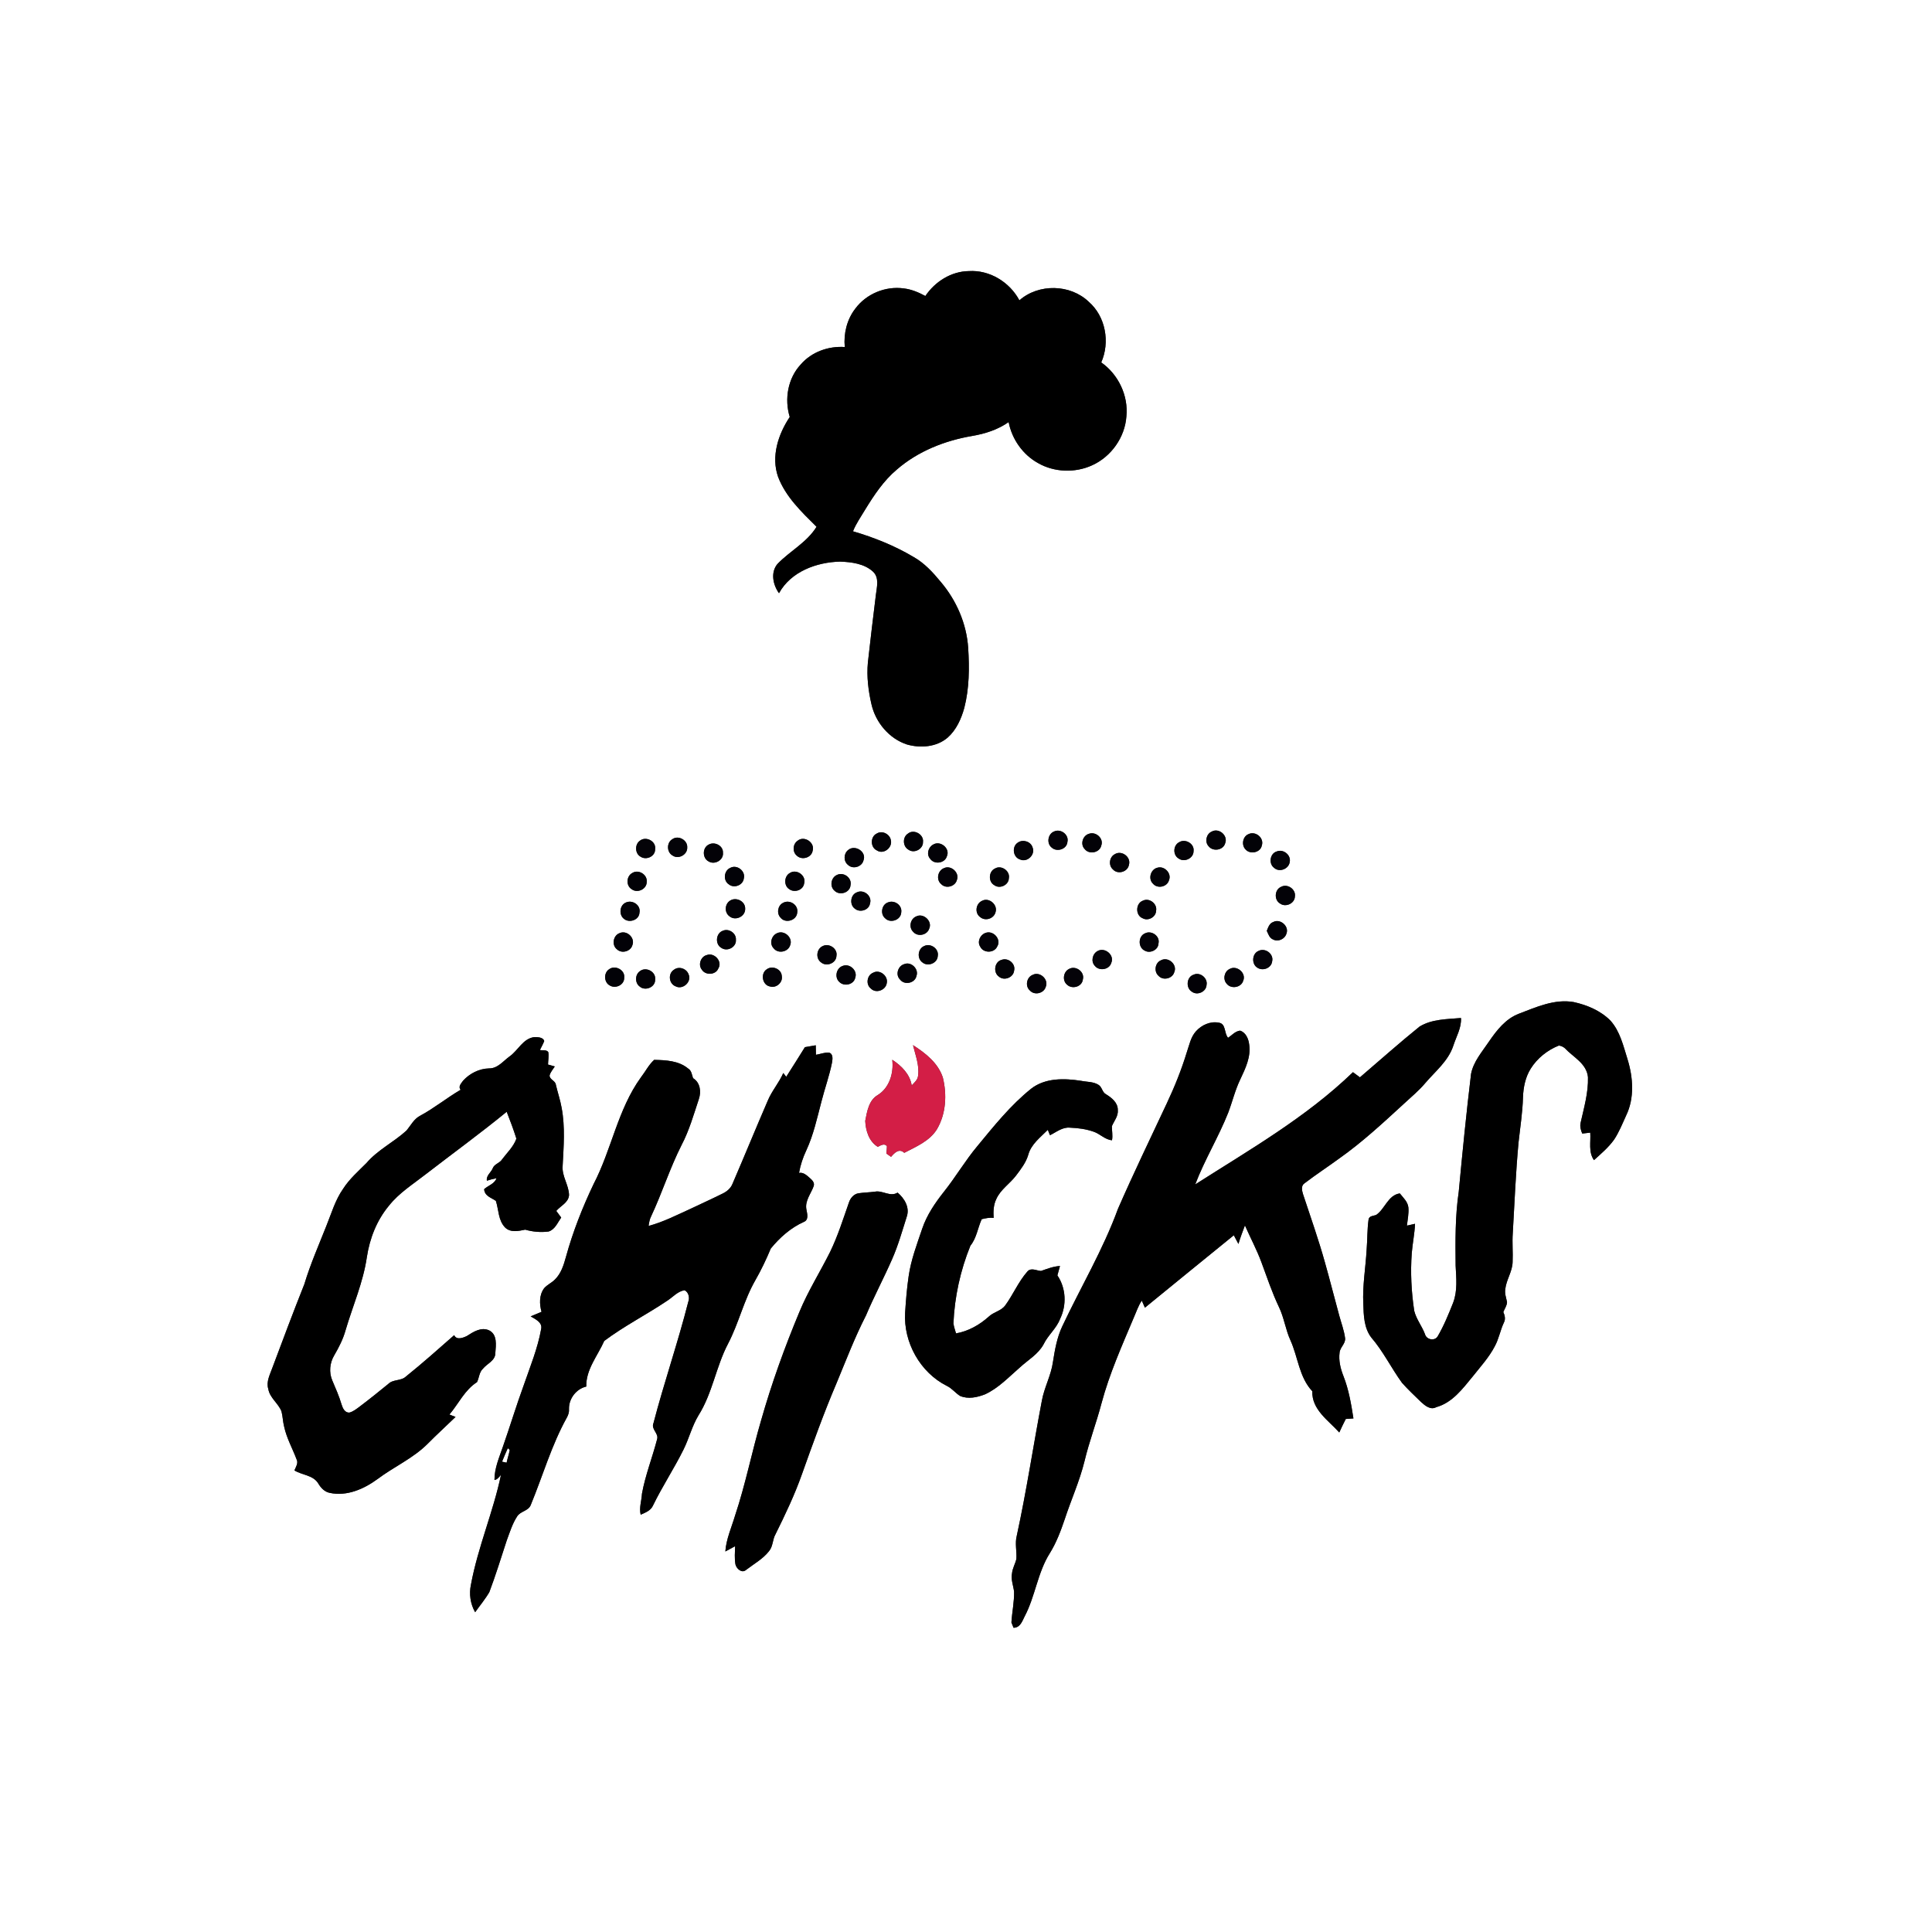 <?xml version="1.0" encoding="UTF-8" ?>
<!DOCTYPE svg PUBLIC "-//W3C//DTD SVG 1.1//EN" "http://www.w3.org/Graphics/SVG/1.1/DTD/svg11.dtd">
<svg width="1067pt" height="1067pt" viewBox="0 0 1067 1067" version="1.1" xmlns="http://www.w3.org/2000/svg">
<rect x="0" y="0" width="1067" height="1067" fill="#333333" stroke="none"/>
<g id="#ffffffff">
<path fill="#ffffff" opacity="1.00" d=" M 0.00 0.00 L 1067.00 0.00 L 1067.00 1067.00 L 0.00 1067.00 L 0.00 0.00 M 511.06 163.47 C 507.33 161.47 503.37 159.76 499.13 159.29 C 489.04 157.87 478.39 162.28 472.34 170.49 C 467.73 176.44 465.85 184.21 466.54 191.65 C 457.53 191.05 448.22 194.34 442.25 201.26 C 435.10 208.92 433.13 220.39 436.16 230.28 C 429.80 239.82 425.76 252.08 429.72 263.35 C 433.92 274.42 442.73 282.78 450.96 290.93 C 445.63 299.61 436.23 304.32 429.33 311.50 C 425.47 316.18 426.90 323.04 430.22 327.61 C 436.83 315.64 450.95 310.48 463.98 310.16 C 470.34 310.41 477.38 311.27 482.25 315.80 C 485.70 319.17 484.23 324.33 483.73 328.53 C 482.22 341.00 480.67 353.46 479.31 365.94 C 478.59 373.68 479.56 381.50 481.31 389.04 C 483.61 399.00 491.03 407.91 500.84 411.14 C 508.35 413.29 517.27 412.62 523.38 407.35 C 528.17 403.10 530.88 397.02 532.56 390.95 C 535.32 380.19 535.40 368.94 534.71 357.92 C 533.84 344.49 528.24 331.61 519.57 321.38 C 515.22 316.10 510.50 310.93 504.46 307.56 C 494.04 301.36 482.70 296.84 471.09 293.42 C 472.77 289.21 475.39 285.50 477.70 281.63 C 482.66 273.54 487.99 265.46 495.33 259.30 C 506.99 249.19 521.81 243.34 536.91 240.77 C 544.03 239.56 551.09 237.30 557.05 233.11 C 558.86 242.51 564.84 251.06 573.24 255.72 C 582.22 260.89 593.71 261.29 603.12 256.99 C 613.66 252.25 621.26 241.56 622.08 230.00 C 623.24 218.47 617.63 206.78 608.19 200.16 C 613.13 188.99 610.62 174.81 601.31 166.68 C 591.09 156.87 573.63 156.52 562.99 165.86 C 557.63 155.82 546.56 148.99 535.06 149.72 C 525.34 149.85 516.39 155.52 511.06 163.47 M 582.17 459.20 C 578.68 460.52 577.88 465.80 580.81 468.08 C 583.66 470.74 589.21 469.05 589.52 464.96 C 590.46 460.95 585.79 457.49 582.17 459.20 M 669.20 459.27 C 666.15 460.58 665.21 465.01 667.53 467.41 C 669.93 470.46 675.59 469.58 676.63 465.72 C 678.35 461.45 673.17 457.03 669.20 459.27 M 484.35 460.27 C 480.56 461.94 480.55 468.00 484.33 469.69 C 488.00 472.11 493.02 468.10 492.00 463.99 C 491.41 460.69 487.32 458.51 484.35 460.27 M 501.41 460.40 C 498.32 462.37 498.54 467.55 501.77 469.29 C 504.90 471.52 509.87 468.92 509.74 465.06 C 510.33 460.82 504.70 457.66 501.41 460.40 M 601.39 460.49 C 597.95 461.46 596.46 466.32 599.05 468.92 C 601.50 472.12 607.39 470.95 608.23 466.93 C 609.64 462.99 605.19 459.07 601.39 460.49 M 689.48 460.69 C 686.30 461.98 685.50 466.69 687.86 469.10 C 690.36 472.03 696.11 470.92 696.87 466.97 C 698.29 462.74 693.37 458.75 689.48 460.69 M 371.37 463.44 C 368.09 465.31 368.13 470.61 371.42 472.47 C 374.68 474.80 379.74 472.01 379.54 468.02 C 379.81 464.01 374.66 461.09 371.37 463.44 M 353.41 464.30 C 350.48 466.33 350.61 471.47 353.84 473.17 C 356.99 475.23 361.97 472.93 361.81 468.96 C 362.47 464.58 356.74 461.62 353.41 464.30 M 440.43 464.38 C 437.74 466.27 437.56 470.64 440.19 472.67 C 442.95 475.21 448.14 473.68 448.80 469.89 C 450.23 465.31 444.09 461.24 440.43 464.38 M 562.28 465.25 C 558.63 467.42 559.35 473.53 563.47 474.72 C 567.40 476.39 571.87 472.00 570.29 468.08 C 569.34 464.79 565.08 463.41 562.28 465.25 M 651.20 465.15 C 647.84 466.87 647.65 472.26 650.97 474.16 C 654.13 476.43 659.23 474.01 659.18 470.02 C 659.73 465.94 654.58 462.98 651.20 465.15 M 391.38 466.46 C 387.83 468.20 387.84 473.94 391.34 475.74 C 394.67 477.82 399.72 475.02 399.27 470.97 C 399.50 467.03 394.61 464.59 391.38 466.46 M 515.36 466.44 C 512.58 467.92 511.51 471.97 513.78 474.38 C 516.08 477.64 521.85 476.76 522.95 472.88 C 524.88 468.55 519.32 463.99 515.36 466.44 M 468.38 469.48 C 465.86 471.49 465.77 475.70 468.38 477.70 C 471.07 480.26 476.06 478.74 476.90 475.12 C 478.71 470.36 472.12 466.23 468.38 469.48 M 705.16 470.23 C 701.36 471.29 700.51 476.99 703.66 479.29 C 706.57 481.98 711.76 479.92 712.29 476.06 C 713.09 472.20 708.77 468.76 705.16 470.23 M 615.64 471.77 C 612.62 473.33 612.06 478.01 614.70 480.21 C 617.36 483.13 622.86 481.54 623.49 477.61 C 624.78 473.30 619.44 469.35 615.64 471.77 M 403.33 479.30 C 399.77 480.80 399.25 486.31 402.51 488.41 C 405.40 490.78 410.36 488.90 410.80 485.14 C 411.88 481.10 407.00 477.26 403.33 479.30 M 521.41 479.43 C 517.91 480.72 516.85 485.82 519.77 488.25 C 522.39 491.07 527.63 489.62 528.50 485.89 C 529.98 481.92 525.21 477.64 521.41 479.43 M 549.50 479.67 C 545.95 481.26 545.71 487.01 549.14 488.87 C 552.14 491.10 557.05 488.84 557.17 485.05 C 557.98 481.01 553.00 477.54 549.50 479.67 M 639.24 479.21 C 635.44 480.08 633.93 485.42 636.81 488.09 C 639.30 490.98 644.58 489.84 645.60 486.15 C 647.21 482.37 643.11 478.06 639.24 479.21 M 349.21 482.13 C 345.87 483.88 345.63 489.15 348.89 491.11 C 352.06 493.47 357.22 491.07 357.17 487.02 C 357.59 482.99 352.60 479.94 349.21 482.13 M 436.22 482.14 C 433.02 483.88 432.76 489.16 435.92 491.08 C 438.75 493.18 443.54 491.62 444.09 488.00 C 445.46 483.62 439.97 479.66 436.22 482.14 M 462.13 483.26 C 458.89 484.75 458.13 489.64 460.91 491.94 C 463.71 494.76 469.39 493.07 469.72 488.93 C 470.65 484.78 465.81 481.33 462.13 483.26 M 707.59 489.75 C 703.88 491.23 703.51 497.02 706.97 499.01 C 710.07 501.26 715.08 498.96 715.15 495.05 C 715.75 491.13 711.05 487.89 707.59 489.75 M 473.18 492.84 C 469.60 494.18 469.05 499.79 472.21 501.90 C 474.97 504.17 479.97 502.64 480.49 498.93 C 481.79 494.80 476.98 490.94 473.18 492.84 M 403.34 497.31 C 400.20 499.15 399.94 504.00 402.94 506.10 C 406.17 508.73 411.60 506.21 411.54 502.00 C 411.76 497.87 406.76 495.25 403.34 497.31 M 542.35 497.51 C 538.85 499.06 538.17 504.35 541.41 506.55 C 544.20 508.85 548.82 507.37 549.77 503.91 C 551.26 499.76 546.24 495.37 542.35 497.51 M 631.25 497.40 C 627.13 498.82 626.95 505.53 631.03 507.11 C 634.04 508.86 638.40 506.51 638.49 502.99 C 639.24 499.15 634.77 495.67 631.25 497.40 M 345.36 498.59 C 342.16 500.19 341.77 505.26 344.57 507.43 C 347.47 509.93 352.94 508.15 353.16 504.11 C 354.09 499.82 349.06 496.59 345.36 498.59 M 432.43 498.64 C 429.49 500.13 428.79 504.51 431.13 506.86 C 433.82 510.17 439.97 508.36 440.29 504.02 C 441.06 499.76 436.10 496.57 432.43 498.64 M 490.34 498.40 C 486.90 499.61 486.02 504.80 488.82 507.12 C 491.69 510.16 497.56 508.12 497.74 503.88 C 498.34 499.88 493.96 496.87 490.34 498.40 M 506.09 506.08 C 502.77 507.36 501.72 512.11 504.32 514.61 C 506.77 517.56 512.03 516.51 513.18 512.86 C 515.07 508.77 510.05 504.12 506.09 506.08 M 703.20 509.21 C 701.05 509.89 700.40 512.20 699.62 514.06 C 700.45 515.82 701.06 518.06 703.09 518.85 C 705.90 520.34 709.63 518.61 710.48 515.59 C 712.07 511.54 707.00 507.13 703.20 509.21 M 399.18 514.05 C 395.31 515.39 394.82 521.52 398.38 523.48 C 401.62 525.78 406.79 523.09 406.42 519.02 C 406.71 515.37 402.46 512.54 399.18 514.05 M 342.26 515.32 C 338.63 516.55 337.68 521.96 340.74 524.30 C 343.38 526.83 348.33 525.47 349.27 521.93 C 350.85 517.92 346.16 513.58 342.26 515.32 M 429.24 515.35 C 426.04 516.62 424.75 521.22 427.29 523.75 C 429.73 526.89 435.27 525.79 436.40 522.00 C 438.03 517.91 433.20 513.51 429.24 515.35 M 544.19 515.27 C 541.30 516.27 539.56 520.16 541.36 522.83 C 543.09 526.49 549.04 526.47 550.72 522.77 C 553.25 518.77 548.47 513.52 544.19 515.27 M 632.36 515.47 C 628.52 517.06 628.43 523.26 632.19 525.00 C 635.18 526.79 639.73 524.62 639.81 521.01 C 640.76 516.95 635.91 513.63 632.36 515.47 M 454.38 522.49 C 450.92 524.03 450.32 529.30 453.45 531.50 C 456.45 534.07 461.80 531.99 461.95 527.96 C 462.74 523.92 457.93 520.70 454.38 522.49 M 510.44 522.46 C 506.89 523.91 506.29 529.29 509.41 531.50 C 512.37 534.04 517.68 532.02 517.90 528.05 C 518.71 524.05 514.03 520.71 510.44 522.46 M 606.18 525.23 C 603.29 526.75 602.33 531.07 604.71 533.48 C 607.09 536.43 612.65 535.56 613.72 531.81 C 615.68 527.48 610.20 522.94 606.18 525.23 M 695.14 525.13 C 691.39 526.60 691.05 532.56 694.54 534.51 C 697.53 536.41 702.18 534.62 702.58 530.94 C 703.58 526.86 698.83 523.31 695.14 525.13 M 390.37 527.45 C 387.03 528.26 385.41 532.79 387.59 535.50 C 389.62 538.81 395.35 538.50 396.75 534.78 C 399.14 530.96 394.45 525.89 390.37 527.45 M 553.16 530.11 C 549.21 531.14 548.39 537.07 551.66 539.35 C 554.56 541.90 559.71 539.87 560.08 536.03 C 561.02 532.20 556.75 528.73 553.16 530.11 M 641.24 530.32 C 637.84 531.67 637.14 536.69 639.92 539.01 C 642.42 541.70 647.52 540.46 648.52 536.93 C 650.37 532.75 645.25 528.18 641.24 530.32 M 499.39 532.47 C 495.91 533.45 494.37 538.40 497.08 540.98 C 499.51 544.26 505.36 543.01 506.15 538.98 C 507.55 535.12 503.16 530.87 499.39 532.47 M 465.42 533.45 C 461.79 534.64 460.74 539.90 463.62 542.39 C 466.31 544.99 471.61 543.79 472.35 539.92 C 473.71 536.00 469.25 531.91 465.42 533.45 M 336.38 535.31 C 333.29 537.32 333.51 542.66 336.87 544.31 C 340.04 546.18 344.84 543.91 344.73 540.02 C 345.34 535.72 339.75 532.76 336.38 535.31 M 372.30 535.50 C 368.78 537.61 369.34 543.33 373.19 544.75 C 377.17 546.79 382.17 542.16 380.29 538.10 C 379.20 534.96 375.01 533.47 372.30 535.50 M 423.39 535.37 C 419.89 537.68 420.99 544.03 425.22 544.80 C 428.72 545.88 432.49 542.58 431.76 538.95 C 431.48 535.08 426.41 533.03 423.39 535.37 M 590.27 535.21 C 587.20 536.81 586.58 541.63 589.33 543.84 C 592.10 546.49 597.52 545.01 598.02 541.03 C 599.27 536.74 594.03 532.93 590.27 535.21 M 679.11 535.14 C 676.09 536.54 675.22 540.92 677.52 543.35 C 679.95 546.37 685.50 545.43 686.60 541.64 C 688.42 537.40 683.06 532.87 679.11 535.14 M 353.38 536.38 C 350.66 538.25 350.58 542.89 353.27 544.82 C 356.31 547.55 362.03 545.23 361.82 540.96 C 362.36 536.62 356.71 533.68 353.38 536.38 M 482.18 537.23 C 478.78 538.58 478.03 543.72 480.97 545.96 C 483.76 548.83 489.07 546.91 489.72 543.07 C 490.71 539.04 485.85 535.12 482.18 537.23 M 570.36 538.38 C 566.94 539.68 566.00 544.70 568.84 547.08 C 571.38 549.89 576.57 548.60 577.56 544.97 C 579.29 540.87 574.26 536.33 570.36 538.38 M 659.21 538.30 C 655.23 539.55 654.78 545.72 658.32 547.74 C 661.30 549.94 666.17 547.73 666.35 543.99 C 667.14 540.18 662.72 536.62 659.21 538.30 M 838.89 559.84 C 831.55 562.60 826.57 569.03 822.29 575.29 C 818.53 580.90 813.76 586.24 812.43 593.08 C 809.82 614.70 807.67 636.40 805.64 658.10 C 803.63 671.62 803.77 685.33 803.91 698.96 C 804.25 705.81 805.05 712.97 802.51 719.53 C 799.99 725.84 797.43 732.19 793.98 738.06 C 792.30 740.83 787.75 739.87 786.99 736.82 C 785.31 732.38 782.19 728.58 781.04 723.94 C 779.45 713.41 778.91 702.71 779.68 692.08 C 780.13 686.66 781.25 681.31 781.49 675.87 C 780.37 676.12 778.13 676.63 777.01 676.89 C 777.37 673.56 778.12 670.22 777.82 666.87 C 777.49 663.69 774.95 661.46 773.10 659.10 C 766.56 659.99 764.89 667.76 759.97 671.02 C 758.46 671.55 756.09 671.48 755.83 673.54 C 755.05 679.05 755.22 684.65 754.76 690.19 C 754.20 700.15 752.42 710.05 752.92 720.05 C 753.12 726.37 753.28 733.33 757.27 738.60 C 763.90 746.29 768.36 755.53 774.31 763.72 C 777.60 767.41 781.22 770.81 784.77 774.26 C 786.99 776.28 790.07 778.90 793.22 777.14 C 802.09 774.68 807.71 767.04 813.28 760.29 C 817.55 754.87 822.30 749.73 825.51 743.58 C 827.79 739.44 828.55 734.70 830.56 730.45 C 831.57 728.55 831.09 726.46 830.25 724.62 C 830.94 722.80 832.24 721.10 832.30 719.12 C 831.84 716.76 830.92 714.40 831.33 711.96 C 831.89 706.75 835.27 702.27 835.38 696.98 C 835.63 691.66 835.08 686.34 835.47 681.02 C 836.45 664.33 837.10 647.61 838.65 630.96 C 839.55 622.63 840.89 614.34 841.11 605.95 C 841.32 600.47 842.43 594.86 845.40 590.16 C 849.02 584.39 854.63 579.94 860.93 577.43 C 862.15 577.59 863.24 578.07 864.19 578.86 C 868.83 583.86 876.28 587.29 877.00 594.92 C 877.24 603.43 874.81 611.75 872.96 619.99 C 872.45 622.06 873.02 624.13 873.84 626.04 C 875.30 625.86 876.78 625.69 878.26 625.53 C 878.63 630.61 877.14 636.26 880.32 640.72 C 884.22 637.17 888.32 633.73 891.41 629.42 C 894.16 625.28 896.00 620.63 898.05 616.13 C 902.78 606.44 901.94 595.00 898.83 584.95 C 896.51 577.56 894.72 569.56 889.39 563.64 C 883.96 558.17 876.56 555.05 869.13 553.42 C 858.61 551.58 848.49 556.16 838.89 559.84 M 783.99 566.96 C 772.77 576.01 762.02 585.63 751.06 594.99 C 749.77 594.03 748.48 593.08 747.21 592.14 C 721.43 617.05 690.13 634.97 660.10 654.13 C 665.27 640.53 672.94 628.04 678.31 614.52 C 680.65 608.38 682.14 601.93 685.03 596.01 C 687.83 590.06 690.92 583.68 689.90 576.90 C 689.57 573.82 688.04 570.16 684.85 569.20 C 682.20 569.52 680.35 571.72 678.24 573.15 C 675.94 570.60 677.23 565.31 673.04 564.79 C 668.41 563.89 663.59 566.11 660.52 569.54 C 657.60 572.74 656.84 577.15 655.45 581.12 C 652.49 590.79 648.72 600.20 644.40 609.35 C 635.32 628.72 626.01 647.98 617.44 667.58 C 609.21 690.13 596.88 710.84 586.67 732.49 C 583.75 738.66 582.58 745.43 581.53 752.13 C 580.50 759.66 576.62 766.40 575.34 773.88 C 570.62 798.60 566.91 823.51 561.55 848.11 C 560.43 852.35 561.62 856.69 561.32 860.98 C 560.70 863.70 559.16 866.15 558.91 868.96 C 558.24 872.36 559.63 875.64 560.05 878.98 C 560.19 884.72 558.91 890.37 558.59 896.08 C 558.88 896.81 559.47 898.26 559.76 898.98 C 563.39 898.95 564.52 895.46 565.86 892.76 C 571.76 881.63 573.00 868.58 579.76 857.85 C 583.40 852.00 585.83 845.52 588.03 839.03 C 591.54 828.30 596.25 817.97 598.95 806.98 C 601.53 796.13 605.54 785.71 608.36 774.93 C 612.70 758.70 619.58 743.33 626.08 727.88 C 627.53 724.66 628.58 721.22 630.59 718.29 C 631.17 719.58 631.74 720.89 632.31 722.20 C 648.69 708.89 664.99 695.47 681.41 682.21 C 682.28 683.79 683.10 685.39 683.95 687.01 C 684.99 683.54 686.26 680.15 687.55 676.77 C 690.52 683.56 694.07 690.11 696.64 697.08 C 699.71 705.38 702.51 713.79 706.31 721.79 C 709.19 727.71 709.97 734.36 712.73 740.32 C 716.90 749.59 717.50 760.65 724.76 768.35 C 724.41 778.51 733.62 784.41 739.65 791.12 C 740.78 788.60 741.99 786.12 743.24 783.67 C 744.64 783.58 746.06 783.49 747.47 783.37 C 746.24 775.42 744.88 767.40 741.92 759.89 C 740.32 755.82 739.24 751.39 739.82 747.01 C 740.07 744.05 743.23 742.07 742.86 739.00 C 742.31 734.73 740.74 730.68 739.63 726.54 C 736.94 716.76 734.49 706.92 731.72 697.18 C 728.18 684.45 723.74 672.01 719.62 659.47 C 719.02 657.54 718.43 654.81 720.45 653.51 C 726.70 648.73 733.30 644.43 739.65 639.78 C 752.44 630.75 763.93 620.05 775.45 609.48 C 779.41 605.76 783.68 602.33 787.16 598.13 C 792.73 591.63 799.84 585.97 802.62 577.57 C 804.23 572.53 807.19 567.67 806.87 562.22 C 799.16 562.89 790.79 562.79 783.99 566.96 M 281.48 583.40 C 277.89 585.97 274.84 590.19 269.98 590.06 C 264.57 590.21 259.43 592.85 255.79 596.79 C 254.79 598.26 252.84 600.11 254.41 601.85 C 246.77 606.30 239.91 611.96 232.12 616.15 C 228.60 617.93 226.87 621.55 224.44 624.43 C 217.43 630.83 208.59 635.05 202.37 642.34 C 197.87 646.87 192.97 651.11 189.50 656.55 C 185.11 662.78 183.03 670.19 180.19 677.17 C 175.99 687.78 171.38 698.25 168.09 709.20 C 161.96 724.57 156.17 740.07 150.36 755.57 C 149.05 759.24 146.93 763.10 148.17 767.10 C 149.00 772.05 153.67 774.95 155.45 779.46 C 156.19 782.26 156.21 785.22 156.96 788.04 C 158.33 794.30 161.51 799.92 163.76 805.87 C 164.91 808.01 163.41 810.12 162.60 812.08 C 166.84 814.70 172.89 814.63 175.73 819.22 C 177.15 821.65 179.19 823.89 182.08 824.47 C 191.53 826.53 201.04 822.34 208.54 816.82 C 217.60 810.01 228.27 805.37 236.32 797.23 C 241.28 792.20 246.53 787.47 251.59 782.54 C 250.74 782.21 249.05 781.55 248.21 781.22 C 253.25 775.24 256.68 767.62 263.44 763.32 C 264.65 760.90 264.63 757.81 266.75 755.87 C 269.09 753.01 273.67 751.42 273.57 747.13 C 273.89 742.91 274.75 737.07 270.18 734.76 C 265.78 732.68 261.43 735.56 257.81 737.86 C 255.67 738.90 252.10 740.26 250.84 737.37 C 242.07 745.08 233.35 752.87 224.24 760.18 C 221.50 762.82 217.12 761.63 214.44 764.32 C 209.27 768.54 204.07 772.73 198.74 776.75 C 196.97 778.05 195.22 779.51 193.07 780.12 C 190.44 780.42 189.24 777.64 188.61 775.58 C 187.28 771.04 185.35 766.73 183.51 762.39 C 181.59 757.92 182.11 752.66 184.59 748.52 C 187.13 744.16 189.46 739.64 190.82 734.76 C 194.79 721.25 200.60 708.21 202.62 694.18 C 204.18 683.94 208.09 673.93 214.77 665.92 C 220.40 658.77 228.23 653.93 235.30 648.38 C 250.15 636.92 265.32 625.89 279.84 614.01 C 281.76 618.91 283.62 623.83 285.19 628.86 C 283.61 633.31 280.07 636.58 277.30 640.27 C 276.04 642.38 273.12 642.77 272.18 645.10 C 271.24 647.55 268.42 649.16 268.89 652.07 C 270.63 651.51 272.39 651.04 274.19 650.73 C 273.17 653.81 269.60 654.72 267.38 656.75 C 267.64 660.58 271.28 661.41 273.86 663.22 C 275.46 668.11 275.11 674.03 279.01 677.97 C 282.01 680.86 286.42 679.87 290.07 679.11 C 294.23 680.31 298.69 680.71 302.99 680.13 C 306.52 679.03 307.96 675.21 309.94 672.42 C 309.02 671.21 308.11 669.98 307.22 668.76 C 309.63 665.92 313.94 664.20 314.27 660.04 C 314.17 654.47 310.28 649.68 310.73 644.00 C 311.28 633.29 312.19 622.45 310.18 611.84 C 309.42 607.51 307.98 603.34 306.99 599.07 C 306.73 596.84 303.57 596.27 303.51 594.01 C 303.98 592.09 305.38 590.61 306.40 588.98 C 305.15 588.62 303.90 588.26 302.66 587.92 C 302.71 585.63 303.19 583.32 302.81 581.06 C 301.82 579.58 299.62 580.31 298.19 579.88 C 299.00 578.24 299.91 576.63 300.57 574.93 C 299.92 572.74 296.81 572.75 294.92 572.79 C 288.75 573.69 286.15 580.11 281.48 583.40 M 444.53 578.32 C 441.13 583.81 437.69 589.26 434.21 594.69 C 433.81 594.17 433.00 593.12 432.59 592.60 C 430.26 597.98 426.28 602.44 424.02 607.87 C 417.43 623.10 411.15 638.47 404.58 653.71 C 403.62 656.22 401.48 658.04 399.10 659.18 C 393.33 662.05 387.45 664.71 381.62 667.48 C 373.94 670.96 366.39 674.87 358.20 677.06 C 358.48 675.23 358.75 673.37 359.62 671.71 C 365.68 658.81 369.95 645.13 376.41 632.40 C 380.63 624.36 383.11 615.58 385.95 607.00 C 387.36 602.91 386.71 597.83 382.75 595.44 C 382.11 593.55 381.92 591.23 380.04 590.13 C 374.82 585.79 367.75 585.48 361.28 585.34 C 358.28 588.04 356.43 591.84 353.95 595.02 C 341.15 612.70 337.77 634.90 327.80 653.99 C 321.64 666.92 316.37 680.30 312.57 694.12 C 311.35 698.56 309.92 703.23 306.55 706.57 C 304.75 708.46 302.22 709.49 300.51 711.47 C 297.72 715.19 297.87 720.20 299.08 724.49 C 297.08 725.33 295.08 726.18 293.07 727.00 C 295.63 728.54 299.67 730.29 298.87 733.99 C 296.95 744.72 292.76 754.86 289.21 765.13 C 285.15 776.24 281.73 787.56 277.83 798.72 C 275.77 804.79 273.05 810.81 273.08 817.36 C 274.75 817.14 275.64 815.65 276.69 814.55 C 272.39 835.05 263.93 854.46 260.11 875.08 C 258.98 880.28 259.76 885.78 262.41 890.40 C 265.03 886.70 267.97 883.21 270.25 879.29 C 273.79 869.89 276.74 860.28 279.86 850.75 C 281.53 846.27 282.94 841.61 285.55 837.57 C 287.32 834.53 291.90 834.57 293.16 831.07 C 299.78 815.03 304.57 798.17 313.03 782.94 C 313.87 781.45 314.40 779.80 314.24 778.09 C 314.13 772.42 318.25 767.05 323.79 765.76 C 323.53 756.35 330.10 748.78 333.71 740.56 C 344.71 732.31 357.10 726.03 368.51 718.36 C 371.62 716.36 374.26 713.13 378.07 712.57 C 380.32 713.63 381.01 716.76 380.11 718.98 C 374.40 741.50 366.76 763.49 360.90 785.98 C 359.43 789.37 363.99 791.63 362.88 794.95 C 360.28 804.99 356.39 814.71 354.54 824.95 C 354.35 828.80 352.89 832.69 353.83 836.54 C 356.40 835.37 359.42 834.29 360.63 831.48 C 365.77 820.90 372.29 811.07 377.51 800.53 C 380.55 794.39 382.18 787.61 385.74 781.71 C 393.46 769.52 395.42 754.78 402.09 742.09 C 408.00 730.81 410.78 718.15 417.14 707.08 C 420.38 701.43 423.18 695.55 425.68 689.55 C 430.64 683.47 436.70 678.08 443.92 674.84 C 446.79 673.70 445.79 670.33 445.37 668.03 C 444.38 663.20 447.93 659.24 449.41 654.97 C 449.96 653.11 448.54 651.75 447.31 650.65 C 445.60 649.18 443.77 647.31 441.29 647.77 C 442.04 643.45 443.43 639.29 445.30 635.33 C 449.28 626.75 451.27 617.46 453.66 608.37 C 455.48 601.17 458.05 594.16 459.49 586.87 C 459.82 584.99 460.24 582.12 457.93 581.36 C 455.45 581.10 453.05 582.17 450.63 582.54 C 450.58 580.78 450.55 579.04 450.52 577.29 C 448.52 577.63 446.52 577.97 444.53 578.32 M 504.23 577.20 C 505.55 582.71 507.81 588.28 507.04 594.05 C 506.86 596.36 504.98 597.88 503.51 599.44 C 502.51 593.19 497.84 588.60 492.77 585.28 C 493.65 592.54 491.26 600.72 484.79 604.75 C 479.80 607.61 478.86 613.88 477.85 619.03 C 478.10 624.46 479.89 630.37 484.79 633.38 C 486.30 632.61 488.55 631.15 489.83 633.09 C 489.78 634.41 489.68 635.74 489.51 637.07 C 490.16 637.53 491.46 638.44 492.11 638.90 C 494.00 636.71 496.56 633.98 499.41 636.69 C 505.97 633.24 513.47 630.19 517.50 623.58 C 522.48 615.07 523.03 604.51 520.71 595.09 C 518.07 587.01 511.10 581.61 504.23 577.20 M 569.43 601.31 C 558.12 610.40 548.99 621.80 539.80 632.94 C 533.08 640.96 527.80 650.04 521.28 658.21 C 516.40 664.40 511.88 671.00 509.33 678.52 C 506.42 687.15 503.12 695.74 501.83 704.81 C 500.84 711.49 500.31 718.24 499.88 724.98 C 498.92 741.37 508.18 757.99 522.90 765.39 C 525.72 766.71 527.61 769.31 530.22 770.94 C 534.65 772.84 539.70 771.75 544.02 770.05 C 551.46 766.63 557.12 760.52 563.22 755.24 C 567.71 751.08 573.39 747.94 576.37 742.39 C 578.80 737.34 583.44 733.71 585.46 728.41 C 589.16 720.78 588.77 711.44 583.97 704.37 C 584.46 702.65 584.94 700.91 585.41 699.19 C 581.73 699.38 578.33 700.74 574.91 701.93 C 572.43 701.78 569.36 699.88 567.36 702.28 C 562.40 707.93 559.51 715.03 555.09 721.06 C 552.79 724.06 548.72 724.58 546.06 727.15 C 540.96 731.72 534.79 735.22 527.99 736.41 C 527.48 734.58 526.81 732.78 526.56 730.90 C 527.19 716.18 530.40 701.60 535.93 687.97 C 539.37 683.74 539.97 678.17 542.17 673.33 C 544.32 672.82 546.52 672.32 548.76 672.64 C 548.54 669.13 548.65 665.48 550.21 662.26 C 552.57 656.92 557.75 653.73 561.18 649.18 C 563.84 645.66 566.63 642.06 567.89 637.76 C 569.47 631.91 574.61 628.12 578.68 623.99 C 579.07 624.97 579.47 625.96 579.88 626.96 C 583.42 625.23 586.80 622.34 590.99 622.79 C 595.36 622.96 599.78 623.53 603.93 624.99 C 607.55 626.17 610.20 629.40 614.13 629.74 C 614.64 627.13 614.04 624.52 614.08 621.92 C 615.33 619.02 617.66 616.40 617.34 613.03 C 617.40 608.90 613.87 606.20 610.69 604.26 C 608.70 603.14 608.64 600.35 606.72 599.16 C 603.87 597.32 600.30 597.58 597.10 596.92 C 587.80 595.47 577.24 595.20 569.43 601.31 M 483.15 658.14 C 480.12 658.53 477.06 658.59 474.05 659.03 C 471.49 659.49 469.63 661.72 468.85 664.10 C 465.64 673.27 462.72 682.59 458.47 691.36 C 452.92 702.48 446.24 713.04 441.49 724.56 C 433.32 744.13 426.11 764.11 420.32 784.52 C 415.21 801.93 411.72 819.79 405.96 837.02 C 404.02 843.58 401.08 849.93 400.59 856.84 C 402.39 855.89 404.19 854.93 405.98 853.94 C 405.89 857.28 405.58 860.68 406.18 864.00 C 406.73 866.35 409.71 869.09 412.02 867.04 C 416.34 863.72 421.32 861.01 424.72 856.66 C 426.97 853.99 426.60 850.28 428.28 847.35 C 433.66 836.49 438.90 825.52 442.93 814.07 C 448.94 797.21 454.97 780.35 462.00 763.89 C 467.22 751.34 472.05 738.61 478.26 726.51 C 482.69 716.01 488.08 705.94 492.65 695.50 C 496.04 687.85 498.29 679.77 500.82 671.81 C 502.49 666.76 499.47 661.82 495.73 658.65 C 491.57 661.22 487.47 657.25 483.15 658.14 Z" />
<path fill="#ffffff" opacity="1.00" d=" M 280.45 799.82 C 280.72 800.05 281.26 800.53 281.53 800.77 C 281.10 803.14 280.27 805.44 279.79 807.81 C 279.16 807.67 277.90 807.40 277.27 807.26 C 278.29 804.76 279.30 802.26 280.45 799.82 Z" />
</g>
<g id="#000000ff">
<path fill="#000000" opacity="1.00" d=" M 511.06 163.47 C 516.39 155.52 525.34 149.85 535.06 149.72 C 546.56 148.99 557.63 155.82 562.99 165.86 C 573.63 156.52 591.09 156.87 601.31 166.68 C 610.62 174.81 613.13 188.99 608.19 200.16 C 617.63 206.78 623.24 218.47 622.08 230.00 C 621.26 241.56 613.66 252.25 603.12 256.99 C 593.71 261.29 582.22 260.89 573.24 255.72 C 564.84 251.06 558.86 242.51 557.05 233.11 C 551.09 237.30 544.03 239.56 536.91 240.77 C 521.81 243.34 506.99 249.19 495.33 259.30 C 487.99 265.46 482.66 273.54 477.70 281.63 C 475.39 285.50 472.77 289.21 471.09 293.42 C 482.70 296.84 494.04 301.36 504.46 307.56 C 510.50 310.93 515.22 316.10 519.57 321.38 C 528.24 331.61 533.84 344.49 534.71 357.92 C 535.40 368.94 535.32 380.19 532.56 390.95 C 530.88 397.02 528.17 403.10 523.38 407.35 C 517.27 412.62 508.35 413.29 500.84 411.14 C 491.03 407.91 483.61 399.00 481.31 389.04 C 479.56 381.50 478.59 373.68 479.31 365.94 C 480.67 353.46 482.22 341.00 483.73 328.53 C 484.23 324.33 485.70 319.17 482.25 315.80 C 477.38 311.27 470.34 310.41 463.98 310.16 C 450.95 310.48 436.83 315.64 430.22 327.61 C 426.90 323.04 425.47 316.18 429.33 311.50 C 436.23 304.32 445.63 299.61 450.96 290.93 C 442.73 282.78 433.92 274.42 429.72 263.35 C 425.76 252.08 429.80 239.82 436.16 230.28 C 433.13 220.39 435.10 208.92 442.25 201.26 C 448.22 194.34 457.53 191.05 466.54 191.65 C 465.85 184.21 467.73 176.44 472.34 170.49 C 478.39 162.28 489.04 157.87 499.13 159.29 C 503.37 159.76 507.33 161.47 511.06 163.47 Z" />
<path fill="#000000" opacity="1.00" d=" M 838.89 559.84 C 848.49 556.16 858.61 551.58 869.13 553.42 C 876.56 555.05 883.96 558.17 889.39 563.64 C 894.72 569.56 896.51 577.56 898.83 584.95 C 901.94 595.00 902.78 606.44 898.05 616.13 C 896.00 620.63 894.16 625.28 891.41 629.42 C 888.32 633.73 884.22 637.17 880.32 640.72 C 877.14 636.26 878.63 630.61 878.26 625.53 C 876.78 625.69 875.30 625.86 873.84 626.04 C 873.02 624.13 872.45 622.06 872.96 619.99 C 874.81 611.75 877.24 603.43 877.00 594.92 C 876.28 587.29 868.83 583.86 864.19 578.86 C 863.24 578.07 862.15 577.59 860.93 577.43 C 854.63 579.94 849.02 584.39 845.40 590.16 C 842.43 594.86 841.32 600.47 841.11 605.95 C 840.89 614.34 839.55 622.63 838.65 630.96 C 837.10 647.61 836.45 664.33 835.47 681.02 C 835.08 686.34 835.63 691.66 835.38 696.98 C 835.27 702.27 831.89 706.75 831.33 711.96 C 830.92 714.40 831.84 716.76 832.30 719.12 C 832.24 721.10 830.94 722.80 830.25 724.62 C 831.09 726.46 831.57 728.55 830.56 730.45 C 828.55 734.70 827.79 739.44 825.51 743.58 C 822.30 749.73 817.55 754.87 813.28 760.29 C 807.71 767.04 802.09 774.68 793.22 777.14 C 790.07 778.90 786.99 776.28 784.77 774.26 C 781.22 770.81 777.60 767.41 774.31 763.72 C 768.36 755.53 763.90 746.29 757.27 738.60 C 753.28 733.33 753.12 726.37 752.92 720.05 C 752.42 710.05 754.20 700.15 754.76 690.19 C 755.22 684.65 755.05 679.05 755.83 673.54 C 756.09 671.48 758.46 671.55 759.97 671.02 C 764.89 667.76 766.56 659.99 773.10 659.10 C 774.95 661.46 777.49 663.69 777.82 666.87 C 778.12 670.22 777.37 673.56 777.01 676.89 C 778.13 676.63 780.37 676.12 781.49 675.87 C 781.25 681.31 780.13 686.66 779.68 692.08 C 778.91 702.71 779.45 713.41 781.04 723.94 C 782.19 728.58 785.31 732.38 786.99 736.82 C 787.75 739.87 792.30 740.83 793.98 738.06 C 797.43 732.19 799.99 725.84 802.51 719.53 C 805.05 712.97 804.25 705.81 803.91 698.96 C 803.77 685.33 803.63 671.62 805.64 658.10 C 807.67 636.40 809.82 614.70 812.43 593.08 C 813.76 586.24 818.53 580.90 822.29 575.29 C 826.57 569.03 831.55 562.60 838.89 559.84 Z" />
<path fill="#000000" opacity="1.00" d=" M 783.99 566.96 C 790.79 562.79 799.16 562.89 806.87 562.22 C 807.19 567.67 804.23 572.53 802.62 577.57 C 799.84 585.97 792.73 591.63 787.16 598.13 C 783.68 602.33 779.41 605.76 775.45 609.48 C 763.93 620.05 752.44 630.75 739.65 639.78 C 733.30 644.43 726.70 648.73 720.45 653.51 C 718.43 654.81 719.02 657.54 719.62 659.47 C 723.74 672.01 728.18 684.45 731.72 697.18 C 734.49 706.92 736.94 716.76 739.63 726.54 C 740.74 730.68 742.31 734.73 742.86 739.00 C 743.23 742.07 740.07 744.05 739.82 747.01 C 739.24 751.39 740.32 755.82 741.92 759.89 C 744.88 767.40 746.24 775.42 747.47 783.37 C 746.06 783.49 744.64 783.58 743.24 783.67 C 741.99 786.12 740.78 788.60 739.65 791.12 C 733.62 784.41 724.41 778.51 724.76 768.35 C 717.50 760.65 716.90 749.59 712.73 740.32 C 709.97 734.36 709.19 727.71 706.31 721.79 C 702.51 713.79 699.71 705.38 696.64 697.08 C 694.07 690.11 690.52 683.56 687.55 676.77 C 686.26 680.15 684.99 683.54 683.95 687.01 C 683.10 685.39 682.28 683.79 681.41 682.21 C 664.99 695.47 648.69 708.89 632.31 722.20 C 631.74 720.89 631.17 719.58 630.59 718.29 C 628.58 721.22 627.53 724.66 626.08 727.88 C 619.58 743.33 612.70 758.70 608.36 774.93 C 605.54 785.71 601.53 796.13 598.95 806.98 C 596.25 817.97 591.54 828.30 588.03 839.03 C 585.83 845.52 583.40 852.00 579.76 857.85 C 573.00 868.58 571.76 881.63 565.86 892.76 C 564.52 895.46 563.39 898.95 559.76 898.98 C 559.47 898.26 558.88 896.81 558.59 896.08 C 558.91 890.37 560.19 884.72 560.05 878.98 C 559.63 875.64 558.24 872.36 558.91 868.96 C 559.16 866.15 560.70 863.70 561.32 860.98 C 561.62 856.69 560.43 852.35 561.55 848.11 C 566.91 823.51 570.62 798.60 575.34 773.88 C 576.62 766.40 580.50 759.66 581.53 752.13 C 582.58 745.43 583.75 738.66 586.67 732.49 C 596.88 710.84 609.21 690.13 617.44 667.58 C 626.01 647.98 635.32 628.72 644.40 609.35 C 648.72 600.20 652.49 590.79 655.45 581.12 C 656.84 577.15 657.60 572.74 660.52 569.54 C 663.59 566.11 668.41 563.89 673.04 564.79 C 677.23 565.31 675.94 570.60 678.24 573.15 C 680.35 571.72 682.20 569.52 684.85 569.20 C 688.04 570.16 689.57 573.82 689.90 576.90 C 690.92 583.68 687.83 590.06 685.03 596.01 C 682.14 601.93 680.65 608.38 678.31 614.52 C 672.94 628.04 665.27 640.53 660.10 654.13 C 690.13 634.97 721.43 617.05 747.21 592.14 C 748.48 593.08 749.77 594.03 751.06 594.99 C 762.02 585.63 772.77 576.01 783.99 566.96 Z" />
<path fill="#000000" opacity="1.00" d=" M 281.48 583.40 C 286.15 580.11 288.75 573.69 294.92 572.79 C 296.81 572.75 299.92 572.74 300.57 574.93 C 299.91 576.63 299.00 578.24 298.19 579.88 C 299.62 580.31 301.82 579.58 302.81 581.06 C 303.19 583.32 302.71 585.63 302.66 587.92 C 303.90 588.26 305.15 588.62 306.40 588.98 C 305.38 590.61 303.98 592.09 303.51 594.01 C 303.57 596.27 306.73 596.84 306.99 599.07 C 307.98 603.34 309.42 607.51 310.18 611.84 C 312.19 622.45 311.28 633.29 310.73 644.00 C 310.28 649.68 314.17 654.47 314.27 660.04 C 313.94 664.20 309.63 665.92 307.22 668.76 C 308.11 669.98 309.02 671.21 309.94 672.42 C 307.96 675.21 306.52 679.03 302.99 680.13 C 298.69 680.71 294.23 680.31 290.07 679.11 C 286.42 679.87 282.01 680.86 279.01 677.97 C 275.11 674.03 275.46 668.11 273.86 663.22 C 271.28 661.41 267.64 660.58 267.38 656.75 C 269.60 654.72 273.17 653.81 274.19 650.73 C 272.39 651.04 270.63 651.51 268.89 652.07 C 268.42 649.16 271.24 647.55 272.18 645.10 C 273.12 642.77 276.04 642.38 277.30 640.27 C 280.07 636.58 283.61 633.31 285.19 628.86 C 283.62 623.83 281.76 618.91 279.84 614.01 C 265.32 625.89 250.15 636.92 235.30 648.38 C 228.23 653.93 220.40 658.77 214.77 665.92 C 208.09 673.93 204.18 683.94 202.62 694.18 C 200.60 708.21 194.79 721.25 190.82 734.76 C 189.46 739.64 187.13 744.16 184.59 748.52 C 182.11 752.66 181.59 757.92 183.51 762.39 C 185.35 766.73 187.28 771.04 188.61 775.58 C 189.24 777.64 190.44 780.42 193.07 780.12 C 195.22 779.51 196.97 778.05 198.74 776.75 C 204.07 772.73 209.27 768.54 214.44 764.32 C 217.12 761.63 221.50 762.82 224.24 760.18 C 233.35 752.87 242.07 745.08 250.84 737.37 C 252.10 740.26 255.67 738.90 257.81 737.86 C 261.43 735.56 265.78 732.68 270.18 734.76 C 274.75 737.07 273.89 742.91 273.57 747.13 C 273.67 751.42 269.09 753.01 266.75 755.87 C 264.63 757.81 264.65 760.90 263.44 763.32 C 256.68 767.62 253.25 775.24 248.21 781.22 C 249.05 781.55 250.74 782.21 251.59 782.54 C 246.53 787.47 241.28 792.20 236.32 797.23 C 228.27 805.37 217.60 810.01 208.54 816.82 C 201.04 822.34 191.53 826.53 182.08 824.47 C 179.19 823.89 177.15 821.65 175.73 819.22 C 172.89 814.63 166.84 814.70 162.60 812.08 C 163.41 810.12 164.91 808.01 163.76 805.87 C 161.51 799.92 158.33 794.30 156.96 788.04 C 156.21 785.22 156.19 782.26 155.45 779.46 C 153.67 774.95 149.00 772.05 148.17 767.10 C 146.93 763.10 149.05 759.24 150.36 755.57 C 156.17 740.07 161.96 724.57 168.09 709.20 C 171.38 698.25 175.99 687.78 180.19 677.17 C 183.03 670.19 185.11 662.78 189.50 656.55 C 192.97 651.11 197.87 646.87 202.37 642.34 C 208.59 635.05 217.43 630.83 224.44 624.43 C 226.87 621.55 228.60 617.93 232.12 616.15 C 239.91 611.96 246.77 606.30 254.41 601.85 C 252.84 600.11 254.79 598.26 255.79 596.79 C 259.43 592.85 264.57 590.21 269.98 590.06 C 274.84 590.19 277.89 585.97 281.48 583.40 Z" />
<path fill="#000000" opacity="1.00" d=" M 444.53 578.32 C 446.52 577.97 448.52 577.63 450.52 577.29 C 450.55 579.04 450.58 580.78 450.63 582.54 C 453.05 582.17 455.45 581.10 457.93 581.36 C 460.24 582.12 459.82 584.99 459.49 586.87 C 458.05 594.16 455.48 601.17 453.66 608.37 C 451.27 617.46 449.28 626.75 445.30 635.33 C 443.43 639.29 442.04 643.45 441.29 647.77 C 443.77 647.31 445.60 649.18 447.31 650.65 C 448.54 651.75 449.96 653.11 449.41 654.97 C 447.93 659.24 444.38 663.20 445.37 668.03 C 445.79 670.33 446.79 673.70 443.92 674.84 C 436.70 678.08 430.64 683.47 425.68 689.55 C 423.18 695.55 420.38 701.43 417.14 707.08 C 410.78 718.15 408.00 730.81 402.09 742.09 C 395.42 754.78 393.46 769.52 385.74 781.71 C 382.18 787.61 380.55 794.39 377.51 800.53 C 372.29 811.07 365.77 820.90 360.63 831.48 C 359.42 834.29 356.40 835.37 353.83 836.54 C 352.89 832.69 354.35 828.80 354.54 824.95 C 356.39 814.71 360.28 804.99 362.88 794.95 C 363.99 791.63 359.43 789.37 360.90 785.98 C 366.76 763.49 374.40 741.50 380.11 718.98 C 381.01 716.76 380.32 713.63 378.07 712.57 C 374.26 713.13 371.62 716.36 368.51 718.36 C 357.10 726.03 344.71 732.31 333.71 740.56 C 330.10 748.78 323.53 756.35 323.79 765.76 C 318.25 767.05 314.13 772.42 314.24 778.09 C 314.40 779.80 313.87 781.45 313.03 782.94 C 304.57 798.17 299.78 815.03 293.16 831.07 C 291.90 834.57 287.32 834.53 285.55 837.57 C 282.94 841.61 281.53 846.27 279.86 850.75 C 276.74 860.28 273.79 869.89 270.25 879.29 C 267.97 883.21 265.03 886.70 262.41 890.40 C 259.76 885.78 258.98 880.28 260.11 875.08 C 263.93 854.46 272.39 835.05 276.69 814.55 C 275.64 815.65 274.75 817.14 273.08 817.36 C 273.05 810.81 275.77 804.79 277.83 798.72 C 281.73 787.56 285.15 776.24 289.21 765.13 C 292.76 754.86 296.95 744.72 298.87 733.99 C 299.67 730.29 295.63 728.54 293.07 727.00 C 295.08 726.18 297.08 725.33 299.08 724.49 C 297.87 720.20 297.72 715.19 300.51 711.47 C 302.22 709.49 304.75 708.46 306.55 706.57 C 309.92 703.23 311.35 698.56 312.57 694.12 C 316.37 680.30 321.64 666.92 327.80 653.99 C 337.77 634.90 341.15 612.70 353.95 595.02 C 356.43 591.84 358.28 588.04 361.28 585.34 C 367.75 585.48 374.82 585.79 380.04 590.13 C 381.92 591.23 382.11 593.55 382.75 595.44 C 386.71 597.83 387.36 602.91 385.95 607.00 C 383.11 615.58 380.63 624.36 376.41 632.40 C 369.95 645.13 365.68 658.81 359.62 671.71 C 358.75 673.37 358.48 675.23 358.20 677.06 C 366.39 674.87 373.94 670.96 381.62 667.48 C 387.45 664.71 393.33 662.05 399.10 659.18 C 401.48 658.04 403.62 656.22 404.58 653.71 C 411.15 638.47 417.43 623.10 424.02 607.87 C 426.28 602.44 430.26 597.98 432.59 592.60 C 433.00 593.12 433.81 594.17 434.21 594.69 C 437.69 589.26 441.13 583.81 444.53 578.32 M 280.45 799.82 C 279.30 802.26 278.29 804.76 277.27 807.26 C 277.90 807.40 279.16 807.67 279.79 807.81 C 280.27 805.44 281.10 803.14 281.53 800.77 C 281.26 800.53 280.72 800.05 280.45 799.82 Z" />
<path fill="#000000" opacity="1.00" d=" M 569.43 601.31 C 577.24 595.20 587.80 595.47 597.10 596.92 C 600.30 597.58 603.87 597.32 606.72 599.16 C 608.64 600.35 608.70 603.14 610.69 604.26 C 613.87 606.20 617.40 608.90 617.34 613.03 C 617.66 616.40 615.33 619.02 614.08 621.92 C 614.04 624.52 614.64 627.13 614.13 629.74 C 610.20 629.40 607.55 626.17 603.93 624.99 C 599.78 623.53 595.36 622.96 590.99 622.79 C 586.80 622.34 583.42 625.23 579.88 626.96 C 579.47 625.96 579.07 624.97 578.68 623.99 C 574.61 628.12 569.47 631.91 567.89 637.76 C 566.63 642.06 563.84 645.66 561.18 649.18 C 557.75 653.73 552.57 656.92 550.21 662.26 C 548.65 665.48 548.54 669.13 548.76 672.64 C 546.52 672.32 544.32 672.82 542.17 673.33 C 539.97 678.17 539.37 683.74 535.93 687.97 C 530.40 701.60 527.19 716.18 526.56 730.90 C 526.81 732.78 527.48 734.58 527.99 736.41 C 534.79 735.22 540.96 731.72 546.06 727.15 C 548.72 724.58 552.79 724.06 555.09 721.06 C 559.51 715.03 562.40 707.93 567.36 702.28 C 569.36 699.88 572.43 701.78 574.91 701.93 C 578.33 700.74 581.73 699.38 585.41 699.19 C 584.94 700.91 584.46 702.65 583.97 704.37 C 588.77 711.44 589.16 720.78 585.46 728.41 C 583.44 733.71 578.80 737.34 576.37 742.39 C 573.39 747.94 567.71 751.08 563.22 755.24 C 557.12 760.52 551.46 766.63 544.02 770.05 C 539.70 771.75 534.65 772.84 530.22 770.94 C 527.61 769.31 525.72 766.71 522.90 765.39 C 508.18 757.99 498.92 741.37 499.88 724.98 C 500.31 718.24 500.84 711.49 501.83 704.81 C 503.12 695.74 506.42 687.15 509.33 678.52 C 511.88 671.00 516.40 664.40 521.28 658.21 C 527.80 650.04 533.08 640.96 539.80 632.94 C 548.99 621.80 558.12 610.40 569.43 601.31 Z" />
<path fill="#000000" opacity="1.00" d=" M 483.15 658.14 C 487.47 657.25 491.57 661.22 495.73 658.65 C 499.47 661.82 502.49 666.76 500.82 671.81 C 498.29 679.77 496.04 687.85 492.65 695.50 C 488.08 705.94 482.69 716.01 478.26 726.51 C 472.05 738.61 467.22 751.34 462.00 763.89 C 454.97 780.35 448.94 797.21 442.93 814.07 C 438.90 825.52 433.66 836.49 428.28 847.35 C 426.60 850.28 426.97 853.99 424.72 856.66 C 421.32 861.01 416.34 863.72 412.02 867.04 C 409.71 869.09 406.73 866.35 406.18 864.00 C 405.58 860.68 405.89 857.28 405.98 853.94 C 404.19 854.93 402.39 855.89 400.59 856.84 C 401.08 849.93 404.02 843.58 405.96 837.02 C 411.72 819.79 415.21 801.93 420.32 784.52 C 426.11 764.11 433.32 744.13 441.49 724.56 C 446.24 713.04 452.92 702.48 458.47 691.36 C 462.72 682.59 465.64 673.27 468.85 664.10 C 469.63 661.72 471.49 659.49 474.05 659.03 C 477.06 658.59 480.12 658.53 483.15 658.14 Z" />
</g>
<g id="#040208ff">
<path fill="#040208" opacity="1.00" d=" M 582.17 459.20 C 585.79 457.49 590.46 460.95 589.52 464.96 C 589.21 469.05 583.66 470.74 580.81 468.08 C 577.88 465.80 578.68 460.52 582.17 459.20 Z" />
</g>
<g id="#030207ff">
<path fill="#030207" opacity="1.00" d=" M 669.20 459.27 C 673.17 457.03 678.35 461.45 676.63 465.72 C 675.59 469.58 669.93 470.46 667.53 467.41 C 665.21 465.01 666.15 460.58 669.20 459.27 Z" />
<path fill="#030207" opacity="1.00" d=" M 484.35 460.27 C 487.32 458.51 491.41 460.69 492.00 463.99 C 493.02 468.10 488.00 472.11 484.33 469.69 C 480.55 468.00 480.56 461.94 484.35 460.27 Z" />
<path fill="#030207" opacity="1.00" d=" M 601.39 460.49 C 605.19 459.07 609.64 462.99 608.23 466.93 C 607.39 470.95 601.50 472.12 599.05 468.92 C 596.46 466.32 597.95 461.46 601.39 460.49 Z" />
<path fill="#030207" opacity="1.00" d=" M 651.20 465.15 C 654.58 462.98 659.73 465.94 659.18 470.02 C 659.23 474.01 654.13 476.43 650.97 474.16 C 647.65 472.26 647.84 466.87 651.20 465.15 Z" />
<path fill="#030207" opacity="1.00" d=" M 391.38 466.46 C 394.61 464.59 399.50 467.03 399.27 470.97 C 399.72 475.02 394.67 477.82 391.34 475.74 C 387.84 473.94 387.83 468.20 391.38 466.46 Z" />
<path fill="#030207" opacity="1.00" d=" M 515.36 466.44 C 519.32 463.99 524.88 468.55 522.95 472.88 C 521.85 476.76 516.08 477.64 513.78 474.38 C 511.51 471.97 512.58 467.92 515.36 466.44 Z" />
<path fill="#030207" opacity="1.00" d=" M 705.16 470.23 C 708.77 468.76 713.09 472.20 712.29 476.06 C 711.76 479.92 706.57 481.98 703.66 479.29 C 700.51 476.99 701.36 471.29 705.16 470.23 Z" />
<path fill="#030207" opacity="1.00" d=" M 615.64 471.77 C 619.44 469.35 624.78 473.30 623.49 477.61 C 622.86 481.54 617.36 483.13 614.70 480.21 C 612.06 478.01 612.62 473.33 615.64 471.77 Z" />
<path fill="#030207" opacity="1.00" d=" M 521.41 479.43 C 525.21 477.64 529.98 481.92 528.50 485.89 C 527.63 489.62 522.39 491.07 519.77 488.25 C 516.85 485.82 517.91 480.72 521.41 479.43 Z" />
<path fill="#030207" opacity="1.00" d=" M 639.24 479.21 C 643.11 478.06 647.21 482.37 645.60 486.15 C 644.58 489.84 639.30 490.98 636.81 488.09 C 633.93 485.42 635.44 480.08 639.24 479.21 Z" />
<path fill="#030207" opacity="1.00" d=" M 707.59 489.75 C 711.05 487.89 715.75 491.13 715.15 495.05 C 715.08 498.96 710.07 501.26 706.97 499.01 C 703.51 497.02 703.88 491.23 707.59 489.75 Z" />
<path fill="#030207" opacity="1.00" d=" M 403.34 497.31 C 406.76 495.25 411.76 497.87 411.54 502.00 C 411.60 506.21 406.17 508.73 402.94 506.10 C 399.94 504.00 400.20 499.15 403.34 497.31 Z" />
<path fill="#030207" opacity="1.00" d=" M 631.25 497.40 C 634.77 495.67 639.24 499.15 638.49 502.99 C 638.40 506.51 634.04 508.86 631.03 507.11 C 626.95 505.53 627.13 498.82 631.25 497.40 Z" />
<path fill="#030207" opacity="1.00" d=" M 345.36 498.59 C 349.06 496.59 354.09 499.82 353.16 504.11 C 352.94 508.15 347.47 509.93 344.57 507.43 C 341.77 505.26 342.16 500.19 345.36 498.59 Z" />
<path fill="#030207" opacity="1.00" d=" M 429.24 515.35 C 433.20 513.51 438.03 517.91 436.40 522.00 C 435.27 525.79 429.73 526.89 427.29 523.75 C 424.75 521.22 426.04 516.62 429.24 515.35 Z" />
<path fill="#030207" opacity="1.00" d=" M 632.36 515.47 C 635.91 513.63 640.76 516.95 639.81 521.01 C 639.73 524.62 635.18 526.79 632.19 525.00 C 628.43 523.26 628.52 517.06 632.36 515.47 Z" />
<path fill="#030207" opacity="1.00" d=" M 454.38 522.49 C 457.93 520.70 462.74 523.92 461.95 527.96 C 461.80 531.99 456.45 534.07 453.45 531.50 C 450.32 529.30 450.92 524.03 454.38 522.49 Z" />
<path fill="#030207" opacity="1.00" d=" M 390.37 527.45 C 394.45 525.89 399.14 530.96 396.75 534.78 C 395.35 538.50 389.62 538.81 387.59 535.50 C 385.41 532.79 387.03 528.26 390.37 527.45 Z" />
<path fill="#030207" opacity="1.00" d=" M 641.24 530.32 C 645.25 528.18 650.37 532.75 648.52 536.93 C 647.52 540.46 642.42 541.70 639.92 539.01 C 637.14 536.69 637.84 531.67 641.24 530.32 Z" />
<path fill="#030207" opacity="1.00" d=" M 499.39 532.47 C 503.16 530.87 507.55 535.12 506.15 538.98 C 505.36 543.01 499.51 544.26 497.08 540.98 C 494.37 538.40 495.91 533.45 499.39 532.47 Z" />
<path fill="#030207" opacity="1.00" d=" M 465.42 533.45 C 469.25 531.91 473.71 536.00 472.35 539.92 C 471.61 543.79 466.31 544.99 463.62 542.39 C 460.74 539.90 461.79 534.64 465.42 533.45 Z" />
<path fill="#030207" opacity="1.00" d=" M 372.30 535.50 C 375.01 533.47 379.20 534.96 380.29 538.10 C 382.17 542.16 377.17 546.79 373.19 544.75 C 369.34 543.33 368.78 537.61 372.30 535.50 Z" />
<path fill="#030207" opacity="1.00" d=" M 679.11 535.14 C 683.06 532.87 688.42 537.40 686.60 541.64 C 685.50 545.43 679.95 546.37 677.52 543.35 C 675.22 540.92 676.09 536.54 679.11 535.14 Z" />
<path fill="#030207" opacity="1.00" d=" M 353.38 536.38 C 356.71 533.68 362.36 536.62 361.82 540.96 C 362.03 545.23 356.31 547.55 353.27 544.82 C 350.58 542.89 350.66 538.25 353.38 536.38 Z" />
<path fill="#030207" opacity="1.00" d=" M 570.36 538.38 C 574.26 536.33 579.29 540.87 577.56 544.97 C 576.57 548.60 571.38 549.89 568.84 547.08 C 566.00 544.70 566.94 539.68 570.36 538.38 Z" />
</g>
<g id="#020106ff">
<path fill="#020106" opacity="1.00" d=" M 501.41 460.40 C 504.70 457.66 510.33 460.82 509.74 465.06 C 509.87 468.92 504.90 471.52 501.77 469.29 C 498.54 467.55 498.32 462.37 501.41 460.40 Z" />
<path fill="#020106" opacity="1.00" d=" M 468.38 469.48 C 472.12 466.23 478.71 470.36 476.90 475.12 C 476.06 478.74 471.07 480.26 468.38 477.70 C 465.77 475.70 465.86 471.49 468.38 469.48 Z" />
<path fill="#020106" opacity="1.00" d=" M 349.21 482.13 C 352.60 479.94 357.59 482.99 357.17 487.02 C 357.22 491.07 352.06 493.47 348.89 491.11 C 345.63 489.15 345.87 483.88 349.21 482.13 Z" />
<path fill="#020106" opacity="1.00" d=" M 436.22 482.14 C 439.97 479.66 445.46 483.62 444.09 488.00 C 443.54 491.62 438.75 493.18 435.92 491.08 C 432.76 489.16 433.02 483.88 436.22 482.14 Z" />
<path fill="#020106" opacity="1.00" d=" M 473.18 492.84 C 476.98 490.94 481.79 494.80 480.49 498.93 C 479.97 502.64 474.97 504.17 472.21 501.90 C 469.05 499.79 469.60 494.18 473.18 492.84 Z" />
<path fill="#020106" opacity="1.00" d=" M 542.35 497.51 C 546.24 495.37 551.26 499.76 549.77 503.91 C 548.82 507.37 544.20 508.85 541.41 506.55 C 538.17 504.35 538.85 499.06 542.35 497.51 Z" />
<path fill="#020106" opacity="1.00" d=" M 432.43 498.64 C 436.10 496.57 441.06 499.76 440.29 504.02 C 439.97 508.36 433.82 510.17 431.13 506.86 C 428.79 504.51 429.49 500.13 432.43 498.64 Z" />
<path fill="#020106" opacity="1.00" d=" M 506.09 506.08 C 510.05 504.12 515.07 508.77 513.18 512.86 C 512.03 516.51 506.77 517.56 504.32 514.61 C 501.72 512.11 502.77 507.36 506.09 506.08 Z" />
<path fill="#020106" opacity="1.00" d=" M 399.18 514.05 C 402.46 512.54 406.71 515.37 406.42 519.02 C 406.79 523.09 401.62 525.78 398.38 523.48 C 394.82 521.52 395.31 515.39 399.18 514.05 Z" />
<path fill="#020106" opacity="1.00" d=" M 544.19 515.27 C 548.47 513.52 553.25 518.77 550.72 522.77 C 549.04 526.47 543.09 526.49 541.36 522.83 C 539.56 520.16 541.30 516.27 544.19 515.27 Z" />
<path fill="#020106" opacity="1.00" d=" M 510.44 522.46 C 514.03 520.71 518.71 524.05 517.90 528.05 C 517.68 532.02 512.37 534.04 509.41 531.50 C 506.29 529.29 506.89 523.91 510.44 522.46 Z" />
<path fill="#020106" opacity="1.00" d=" M 482.18 537.23 C 485.85 535.12 490.71 539.04 489.72 543.07 C 489.07 546.91 483.76 548.83 480.97 545.96 C 478.03 543.72 478.78 538.58 482.18 537.23 Z" />
<path fill="#020106" opacity="1.00" d=" M 659.21 538.30 C 662.72 536.62 667.14 540.18 666.35 543.99 C 666.17 547.73 661.30 549.94 658.32 547.74 C 654.78 545.72 655.23 539.55 659.21 538.30 Z" />
</g>
<g id="#020207ff">
<path fill="#020207" opacity="1.00" d=" M 689.48 460.69 C 693.37 458.75 698.29 462.74 696.87 466.97 C 696.11 470.92 690.36 472.03 687.86 469.10 C 685.50 466.69 686.30 461.98 689.48 460.69 Z" />
<path fill="#020207" opacity="1.00" d=" M 403.33 479.30 C 407.00 477.26 411.88 481.10 410.80 485.14 C 410.36 488.90 405.40 490.78 402.51 488.41 C 399.25 486.31 399.77 480.80 403.33 479.30 Z" />
<path fill="#020207" opacity="1.00" d=" M 336.38 535.31 C 339.75 532.76 345.34 535.72 344.73 540.02 C 344.84 543.91 340.04 546.18 336.87 544.31 C 333.51 542.66 333.29 537.32 336.38 535.31 Z" />
</g>
<g id="#040308ff">
<path fill="#040308" opacity="1.00" d=" M 371.37 463.44 C 374.66 461.09 379.81 464.01 379.54 468.02 C 379.74 472.01 374.68 474.80 371.42 472.47 C 368.13 470.61 368.09 465.31 371.37 463.44 Z" />
<path fill="#040308" opacity="1.00" d=" M 353.41 464.30 C 356.74 461.62 362.47 464.58 361.81 468.96 C 361.97 472.93 356.99 475.23 353.84 473.17 C 350.61 471.47 350.48 466.33 353.41 464.30 Z" />
<path fill="#040308" opacity="1.00" d=" M 440.43 464.38 C 444.09 461.24 450.23 465.31 448.80 469.89 C 448.14 473.68 442.95 475.21 440.19 472.67 C 437.56 470.64 437.74 466.27 440.43 464.38 Z" />
<path fill="#040308" opacity="1.00" d=" M 562.28 465.25 C 565.08 463.41 569.34 464.79 570.29 468.08 C 571.87 472.00 567.40 476.39 563.47 474.72 C 559.35 473.53 558.63 467.42 562.28 465.25 Z" />
<path fill="#040308" opacity="1.00" d=" M 423.39 535.37 C 426.41 533.03 431.48 535.08 431.76 538.95 C 432.49 542.58 428.72 545.88 425.22 544.80 C 420.99 544.03 419.89 537.68 423.39 535.37 Z" />
<path fill="#040308" opacity="1.00" d=" M 590.27 535.21 C 594.03 532.93 599.27 536.74 598.02 541.03 C 597.52 545.01 592.10 546.49 589.33 543.84 C 586.58 541.63 587.20 536.81 590.27 535.21 Z" />
</g>
<g id="#020206ff">
<path fill="#020206" opacity="1.00" d=" M 549.50 479.67 C 553.00 477.54 557.98 481.01 557.17 485.05 C 557.05 488.84 552.14 491.10 549.14 488.87 C 545.71 487.01 545.95 481.26 549.50 479.67 Z" />
<path fill="#020206" opacity="1.00" d=" M 462.13 483.26 C 465.81 481.33 470.65 484.78 469.72 488.93 C 469.39 493.07 463.71 494.76 460.91 491.94 C 458.13 489.64 458.89 484.75 462.13 483.26 Z" />
</g>
<g id="#030208ff">
<path fill="#030208" opacity="1.00" d=" M 490.34 498.40 C 493.96 496.87 498.34 499.88 497.74 503.88 C 497.56 508.12 491.69 510.16 488.82 507.12 C 486.02 504.80 486.90 499.61 490.34 498.40 Z" />
</g>
<g id="#020107ff">
<path fill="#020107" opacity="1.00" d=" M 703.20 509.21 C 707.00 507.13 712.07 511.54 710.48 515.59 C 709.63 518.61 705.90 520.34 703.09 518.85 C 701.06 518.06 700.45 515.82 699.62 514.06 C 700.40 512.20 701.05 509.89 703.20 509.21 Z" />
<path fill="#020107" opacity="1.00" d=" M 342.26 515.32 C 346.16 513.58 350.85 517.92 349.27 521.93 C 348.33 525.47 343.38 526.83 340.74 524.30 C 337.68 521.96 338.63 516.55 342.26 515.32 Z" />
</g>
<g id="#040309ff">
<path fill="#040309" opacity="1.00" d=" M 606.18 525.23 C 610.20 522.94 615.68 527.48 613.72 531.81 C 612.65 535.56 607.09 536.43 604.71 533.48 C 602.33 531.07 603.29 526.75 606.18 525.23 Z" />
<path fill="#040309" opacity="1.00" d=" M 695.14 525.13 C 698.83 523.31 703.58 526.86 702.58 530.94 C 702.18 534.62 697.53 536.41 694.54 534.51 C 691.05 532.56 691.39 526.60 695.14 525.13 Z" />
</g>
<g id="#030307ff">
<path fill="#030307" opacity="1.00" d=" M 553.16 530.11 C 556.75 528.73 561.02 532.20 560.08 536.03 C 559.71 539.87 554.56 541.90 551.66 539.35 C 548.39 537.07 549.21 531.14 553.16 530.11 Z" />
</g>
<g id="#d31e46ff">
<path fill="#d31e46" opacity="1.00" d=" M 504.23 577.20 C 511.10 581.61 518.07 587.01 520.71 595.09 C 523.03 604.51 522.48 615.07 517.50 623.58 C 513.47 630.19 505.97 633.24 499.41 636.69 C 496.56 633.98 494.00 636.71 492.11 638.90 C 491.46 638.44 490.16 637.53 489.51 637.07 C 489.68 635.74 489.78 634.41 489.83 633.09 C 488.55 631.15 486.30 632.61 484.79 633.38 C 479.89 630.37 478.10 624.46 477.85 619.03 C 478.86 613.88 479.80 607.61 484.79 604.75 C 491.26 600.72 493.65 592.54 492.77 585.28 C 497.84 588.60 502.51 593.19 503.51 599.44 C 504.98 597.88 506.86 596.36 507.04 594.05 C 507.81 588.28 505.55 582.71 504.23 577.20 Z" />
</g>
</svg>
